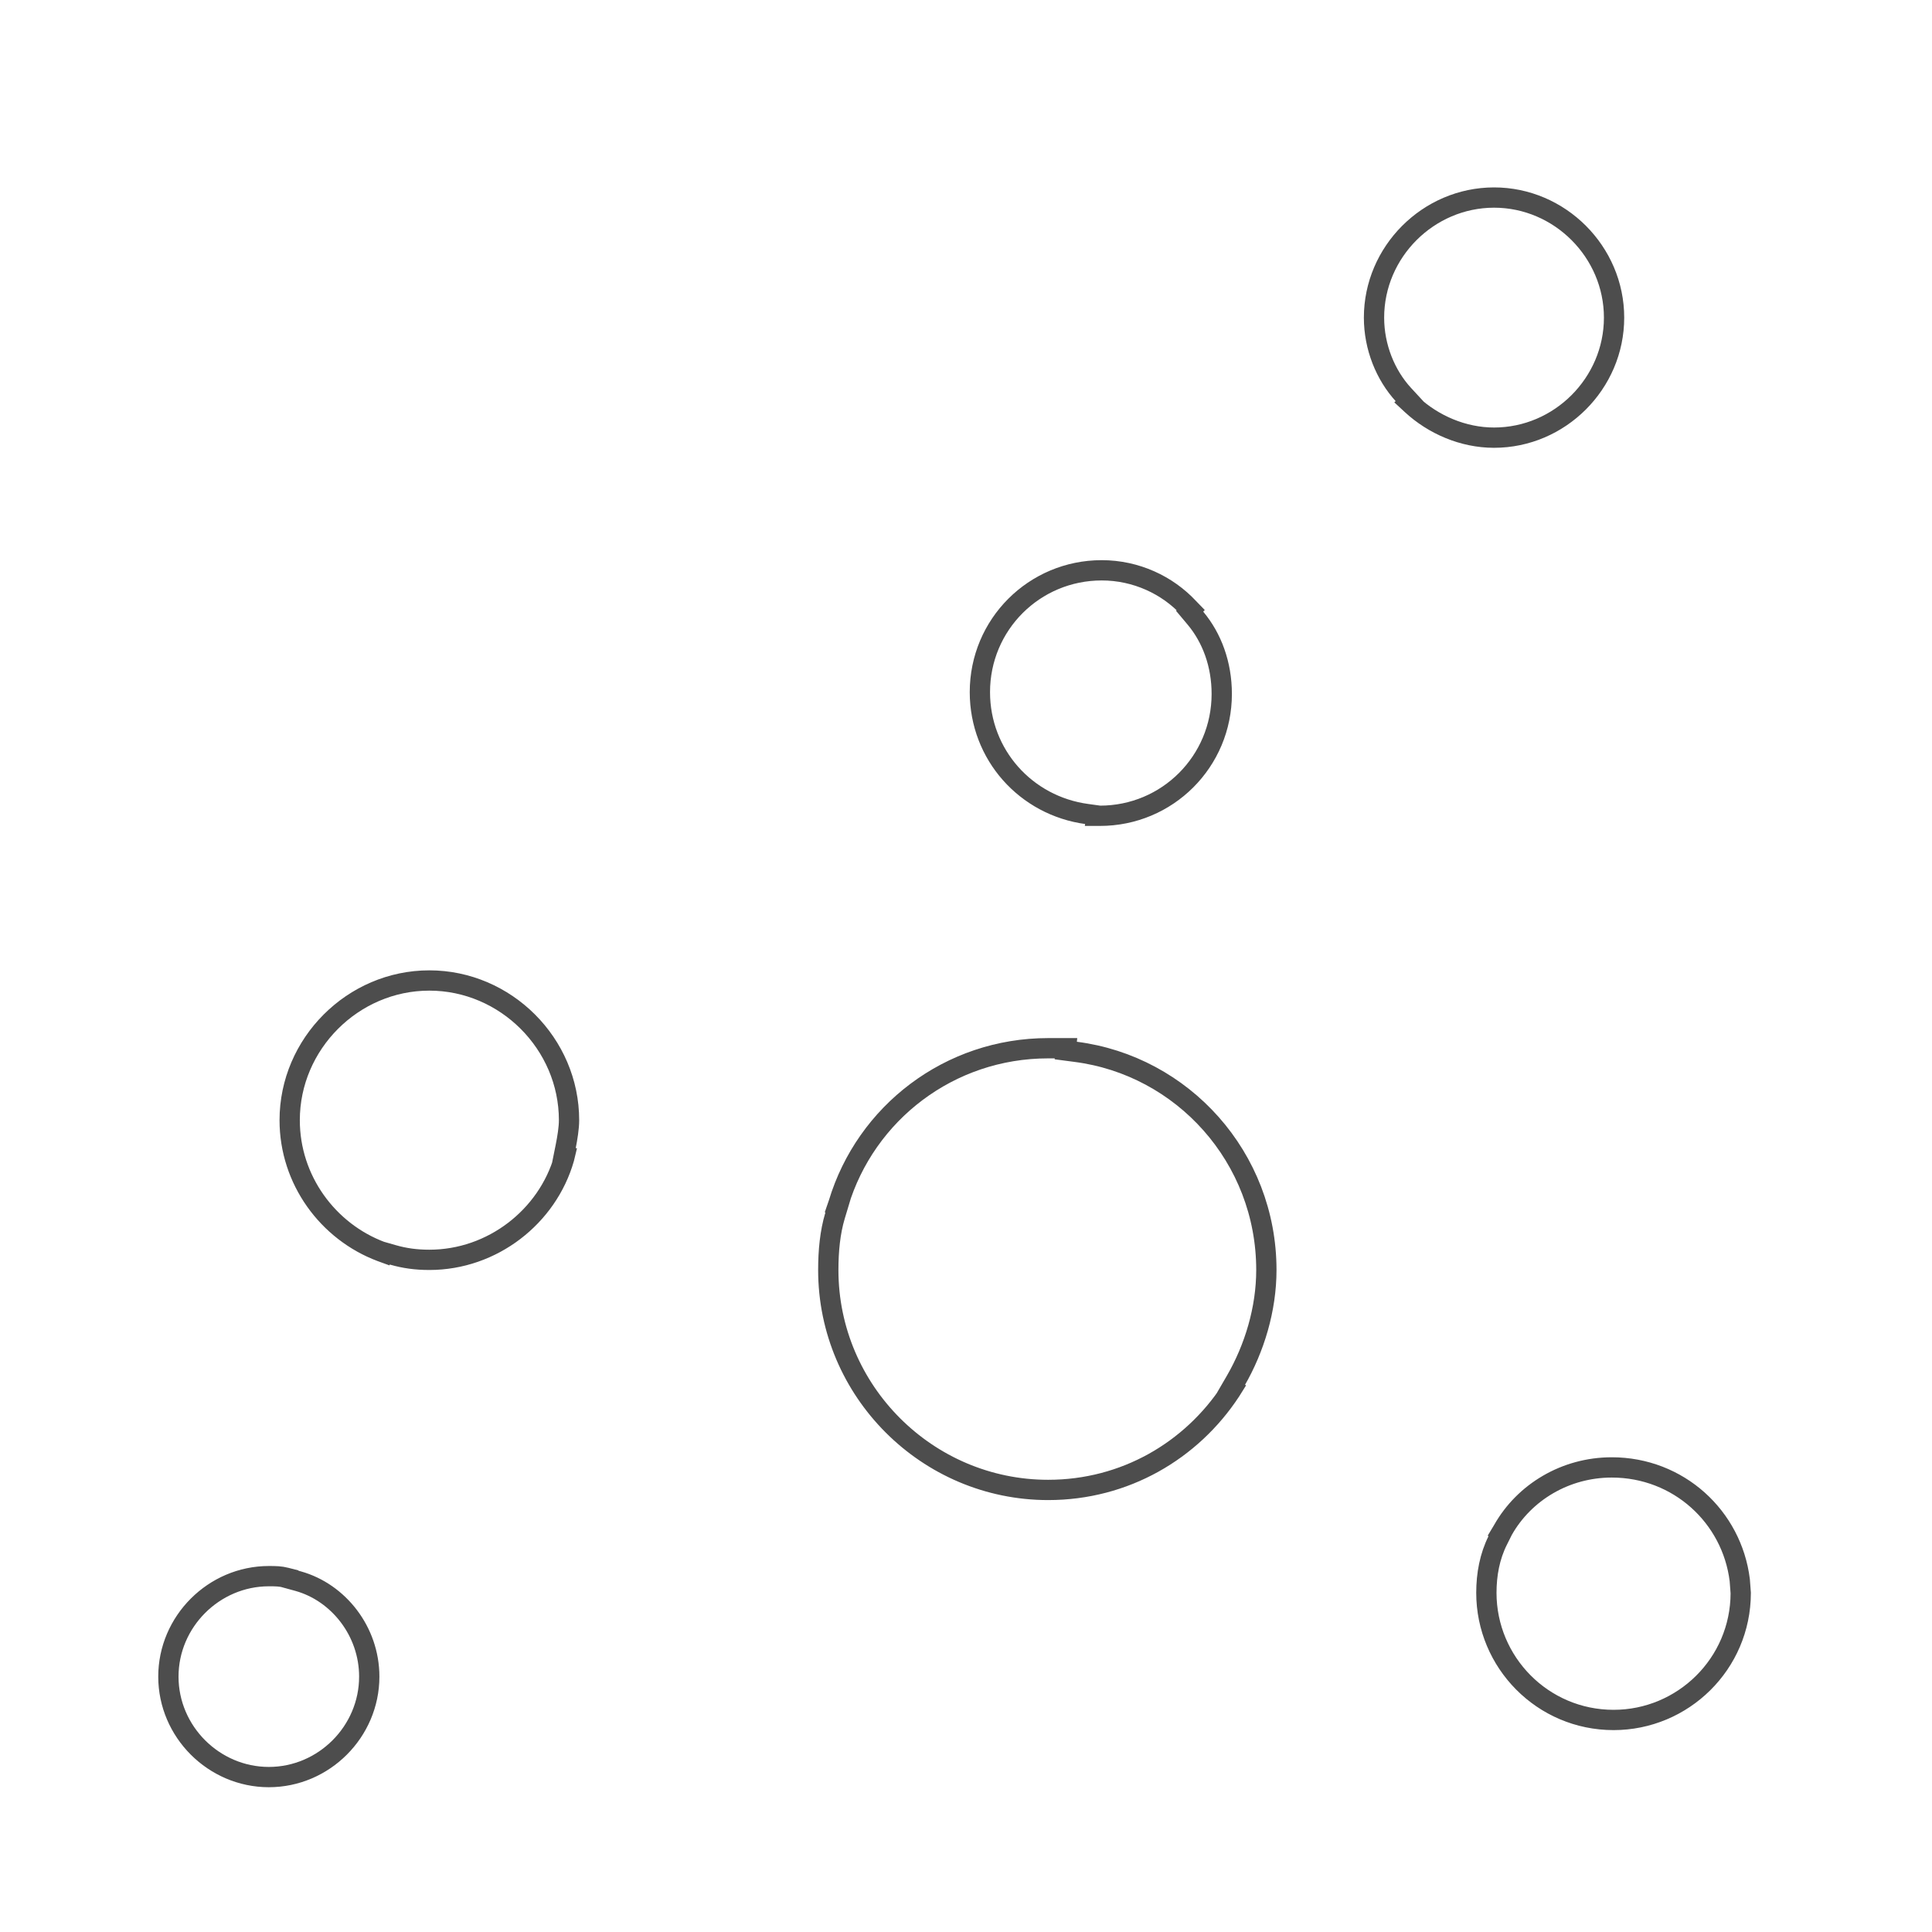 <svg width="32" height="32" viewBox="0 0 32 32" fill="none" xmlns="http://www.w3.org/2000/svg">
<mask id="mask0_210_45709" style="mask-type:alpha" maskUnits="userSpaceOnUse" x="0" y="0" width="32" height="32">
<rect width="32" height="32" fill="#D9D9D9"/>
</mask>
<g mask="url(#mask0_210_45709)">
<path d="M4.452 26.106C4.57 26.106 4.641 26.107 4.736 26.131L4.775 26.141V26.144L4.939 26.189C5.605 26.375 6.116 27.019 6.116 27.77C6.116 28.682 5.364 29.434 4.452 29.434C3.541 29.433 2.789 28.682 2.789 27.77C2.789 26.859 3.541 26.107 4.452 26.106ZM26.696 24.305C27.801 24.305 28.687 25.123 28.816 26.173L28.832 26.386C28.83 27.56 27.874 28.488 26.726 28.488C25.549 28.488 24.619 27.531 24.619 26.382C24.619 26.077 24.674 25.779 24.808 25.512L24.88 25.368L24.878 25.367L24.893 25.342C25.247 24.715 25.93 24.305 26.696 24.305ZM17.361 17.362H17.656L17.652 17.4L17.812 17.421C19.59 17.647 20.975 19.171 20.975 21.035C20.975 21.682 20.778 22.332 20.466 22.871L20.38 23.019L20.392 23.024L20.382 23.04C19.732 24.029 18.631 24.678 17.361 24.678C15.357 24.678 13.719 23.04 13.719 21.035C13.719 20.719 13.748 20.412 13.83 20.138L13.883 19.962L13.879 19.961L13.889 19.932C14.34 18.436 15.723 17.362 17.361 17.362ZM7.111 16.24C8.377 16.24 9.425 17.288 9.425 18.554C9.425 18.683 9.398 18.847 9.369 18.993L9.336 19.157L9.35 19.159L9.343 19.188C9.067 20.151 8.157 20.867 7.111 20.867C6.89 20.867 6.699 20.84 6.508 20.785L6.347 20.739L6.346 20.742L6.313 20.73C5.431 20.399 4.798 19.544 4.798 18.554C4.798 17.288 5.845 16.24 7.111 16.24ZM18.247 9.446C18.819 9.446 19.337 9.692 19.69 10.072L19.722 10.105L19.704 10.124L19.803 10.242C20.072 10.565 20.236 11 20.236 11.494C20.236 12.612 19.336 13.512 18.218 13.512H18.162L18.163 13.505L18.004 13.483C16.992 13.347 16.23 12.5 16.23 11.464C16.23 10.346 17.129 9.447 18.247 9.446ZM24.746 3.272C25.835 3.272 26.734 4.172 26.734 5.261C26.734 6.35 25.835 7.249 24.746 7.249C24.231 7.249 23.739 7.032 23.383 6.703L23.342 6.665L23.354 6.654L23.245 6.536C22.948 6.212 22.758 5.75 22.758 5.261C22.758 4.172 23.657 3.273 24.746 3.272Z" stroke="#4D4D4D" stroke-width="0.336"/>
</g>
</svg>
